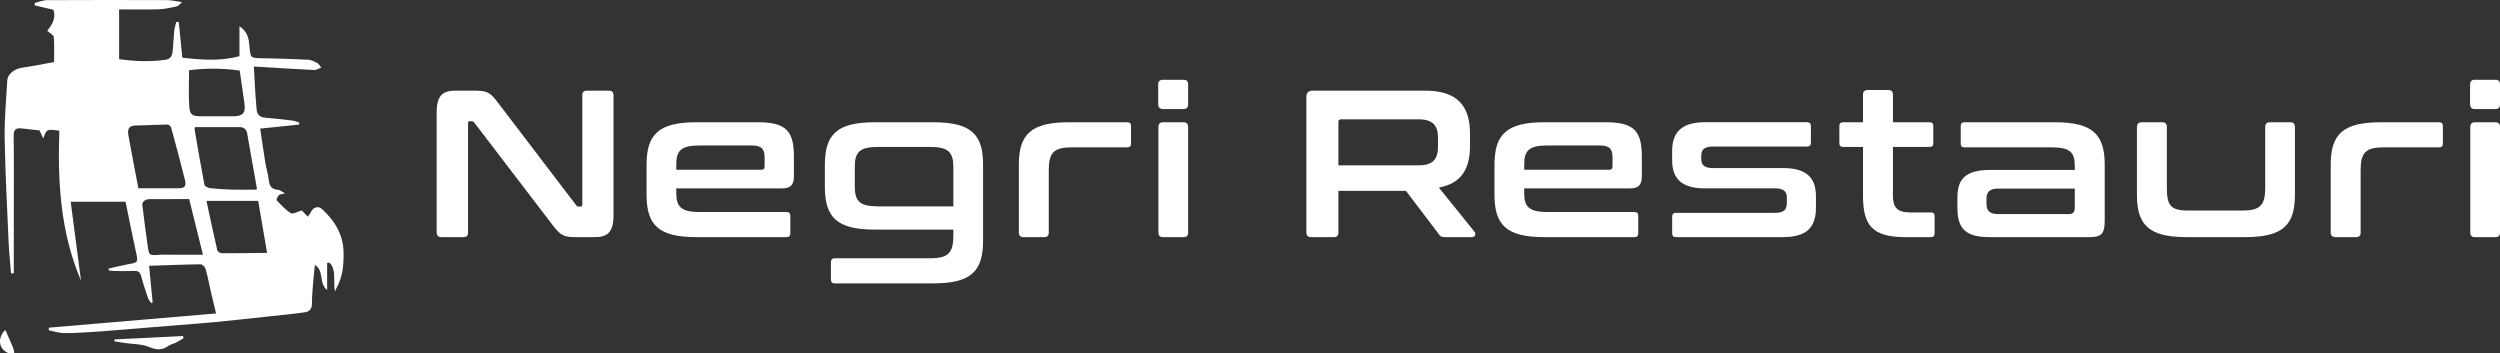 <?xml version="1.0" encoding="UTF-8"?> <svg xmlns="http://www.w3.org/2000/svg" id="Livello_2" data-name="Livello 2" viewBox="0 0 1803.95 254.94"><rect x="0" y="0" width="1803.95" height="254.94" fill="#333333" stroke="none"/><defs><style> .cls-1 { fill: #fff; stroke-width: 0px; } </style></defs><g id="Livello_1-2" data-name="Livello 1"><g><path class="cls-1" d="M183.18,47.99c.42,7.66.73,13.89,1.12,20.12.21,3.44.64,6.87.83,10.31.21,4.01,2.09,6.16,6.18,6.52,6.51.57,13.02,1.26,19.51,2.03,1.7.2,3.35.9,5.02,1.37.02.52.05,1.04.07,1.56-9.17.94-18.34,1.89-28.16,2.9,1.3,8.66,2.43,16.72,3.74,24.75.68,4.17,2.02,8.26,2.46,12.45.46,4.46,2.34,6.76,6.9,7,1.19.06,2.32,1.19,4.77,2.54-2.5.66-3.84.62-4.37,1.25-.87,1.05-2.04,3.32-1.66,3.71,3.22,3.38,6.47,6.94,10.37,9.38,1.41.88,4.62-1.12,7.83-2.04.67.71,2.28,2.42,4.26,4.51.88-1.2,1.69-1.97,2.08-2.91,1.61-3.83,5.41-5.25,8.3-2.55,8.87,8.3,15.16,17.98,15.46,30.71.21,9.14-.5,18.05-5.08,26.24-.23.41-.38.87-1.1,2.53-1.49-8.05,1.25-15.59-3.94-20.88-.57.12-1.14.24-1.71.35v19.38c-6.31-4.93-1.9-13.86-8.84-18.06-.46,4.47-.94,8.32-1.23,12.18-.41,5.42-.92,10.85-.93,16.27-.01,3.7-2.35,5.33-5.04,5.72-9.22,1.33-18.5,2.18-27.77,3.18-12.35,1.33-24.7,2.7-37.07,3.9-8.49.83-17,1.4-25.5,2.1-16.17,1.32-32.35,2.64-48.52,3.95-4.58.37-9.16.76-13.75,1.02-7.07.4-14.14.99-21.21.9-3.69-.04-7.37-1.35-11.05-2.08.03-.62.07-1.24.1-1.86,39.87-3.38,79.73-6.77,120.65-10.24-1.12-4.65-2.27-9.28-3.33-13.93-1.39-6.04-2.53-12.14-4.18-18.1-.4-1.43-2.39-3.46-3.63-3.45-12.28.14-24.55.66-37.18,1.08.93,9.63,1.75,18.01,2.56,26.38-.32.2-.64.4-.95.6-.82-1.24-1.94-2.37-2.4-3.72-1.79-5.24-3.54-10.5-4.95-15.85-.79-3-2.32-3.86-5.25-3.71-4.63.22-9.29.09-13.93.04-1.39-.01-2.77-.24-4.16-.37l-.14-1.35c4.43-1.01,8.83-2.18,13.3-2.98,8.35-1.49,8.17-1.36,6.25-9.96-2.59-11.6-4.84-23.28-7.31-35.33h-39.59c2.56,19.59,5,38.29,7.44,56.98-14.88-34.81-16.9-71.45-15.64-108.2-9.04-1.28-9.15-1.23-11.57,5.6-1.1-2.35-1.95-4.16-2.72-5.8-4.3-.49-8.54-.93-12.76-1.45-4.08-.51-5.97.66-5.9,5.35.24,18.47.1,36.95.1,55.42,0,14.58,0,29.16,0,43.74-.65.02-1.31.05-1.96.07-.6-7.4-1.44-14.79-1.77-22.2-1.1-25.11-2.43-50.22-2.86-75.34-.23-13.84,1.12-27.71,1.86-41.57.25-4.68,5.04-8.45,10.58-9.27,7.88-1.17,15.71-2.74,23.56-4.15.12-.02.2-.24-.35.45,0-6.73.27-12.65-.2-18.51-.11-1.4-2.7-2.6-4.72-4.4,2.92-3.93,6.61-8.54,4.4-15.24-4.21-.98-8.8-2.04-13.39-3.1-.04-.6-.07-1.19-.11-1.79C27.96,1.46,30.94.13,33.93.11,62.8-.04,91.66-.02,120.52.08c3.22.01,6.44.83,10.94,1.45-1.86,1.48-2.84,2.86-4.06,3.12-4.28.92-8.64,1.91-12.99,2.05-9.36.3-18.74.09-28.46.09v35.88c11.16,1.58,22.35,2.12,33.64.41,3.49-.53,4.6-2.89,4.93-5.65.59-4.9.65-9.86,1.15-14.77.24-2.32.99-4.58,1.5-6.87.61.08,1.22.17,1.84.25.85,8.49,1.69,16.98,2.55,25.58,13.68,1.57,27.03,2.69,41.23-1.06v-21.61c6.46,4.24,6.77,9.84,7.27,14.98.76,7.81.69,7.92,8.4,8.07,11.22.22,22.44.52,33.65,1.07,2.29.11,4.65,1.23,6.74,2.34,1.23.65,2,2.2,2.98,3.35-1.72.62-3.47,1.84-5.16,1.76-14.26-.69-28.51-1.62-43.48-2.52ZM140.69,91.7c-.18.94-.34,1.28-.29,1.59,2.3,13.34,4.55,26.69,7.1,39.99.21,1.07,2.49,2.32,3.92,2.48,5.21.59,10.47.91,15.72,1.05,5.98.17,11.97.04,18.05.04.02-.17.2-.68.12-1.14-2.3-13.17-4.62-26.34-6.97-39.5-.54-3.01-2.46-4.49-5.49-4.5-10.62,0-21.25,0-32.16,0ZM99.84,135.87c9.85,0,19.23.02,28.61,0,4.81-.02,6.17-1.42,5.03-5.98-3.17-12.63-6.53-25.22-9.97-37.78-.26-.96-1.74-2.27-2.64-2.26-7.73.11-15.45.62-23.17.73-5.41.08-5.72,3.43-5.01,7.34,2.34,12.82,4.82,25.62,7.16,37.96ZM146.45,183.81c-3.44-13.88-6.69-26.99-9.96-40.16-9.93,0-19.18-.04-28.43.04-1.25.01-2.67.34-3.7,1.01-.84.55-1.8,1.9-1.7,2.78,1.16,9.88,2.47,19.74,3.85,29.59,1.04,7.41,1.1,7.29,8.41,6.8,3.79-.26,7.61-.05,11.41-.05,6.25,0,12.49,0,20.12,0ZM186.29,144.93h-37.31c2.62,12.14,5.09,23.91,7.81,35.62.22.95,2.07,2.16,3.17,2.17,10.65.05,21.31-.12,32.77-.25-2.3-13.41-4.38-25.51-6.44-37.54ZM136.42,50.68c0,9.27-.43,17.69.14,26.04.42,6.22,2.23,7.19,8.68,7.2,7.61.01,15.22,0,22.83,0,7.21,0,9.29-2.35,8.29-9.48-1.08-7.74-2.22-15.47-3.37-23.47-12.4-1.87-24.75-1.8-36.57-.3Z"></path><path class="cls-1" d="M132.48,244.01c-1.84,1.09-3.62,2.29-5.52,3.25-1.73.88-3.81,1.19-5.36,2.3-4.61,3.29-8.7,3.08-14.05.8-5.22-2.22-11.48-1.98-17.27-2.84-2.57-.38-5.13-.83-7.69-1.24-.02-.45-.04-.89-.06-1.34,16.5-.83,32.99-1.67,49.49-2.5.16.53.31,1.05.47,1.58Z"></path><path class="cls-1" d="M3.83,238.07c1.87,4.22,3.77,8.4,5.55,12.64.51,1.22.64,2.6.94,3.91-1.5.06-3.2.63-4.45.1-7.08-2.95-7.74-11.27-2.03-16.65Z"></path></g><g><path class="cls-1" d="M341.98,65.41c9.66,0,11.78,1.21,17.52,8.91l56.17,73.69c.45.75,1.06,1.06,1.96,1.06h1.36c.75,0,1.21-.45,1.21-1.51v-78.82c0-2.26,1.06-3.32,3.32-3.32h15.85c2.27,0,3.32,1.06,3.32,3.32v86.67c0,12.23-4.38,15.7-13.59,15.7h-12.99c-9.21,0-11.48-.91-17.52-8.91l-56.32-73.69c-.6-.75-1.06-1.06-1.96-1.06h-1.36c-.91,0-1.21.45-1.21,1.51v78.82c0,2.27-1.06,3.32-3.32,3.32h-15.86c-2.26,0-3.47-1.06-3.47-3.32v-86.67c0-12.23,4.38-15.7,13.59-15.7h13.29Z"></path><path class="cls-1" d="M546.74,88.21c20.69,0,26.12,6.49,26.12,24.76v14.34c0,6.49-2.72,8.61-8.61,8.61h-76.26v3.62c0,9.51,3.47,13.44,16.61,13.44h62.97c1.81,0,2.72.91,2.72,2.72v12.68c0,1.81-.91,2.72-2.72,2.72h-65.08c-27.18,0-35.94-8.61-35.94-30.5v-21.74c0-21.9,8.76-30.65,35.94-30.65h44.24ZM488,122.49h61.16c1.81,0,2.57-.6,2.57-2.57v-6.34c0-6.19-2.27-8.61-9.21-8.61h-37.9c-13.14,0-16.61,3.78-16.61,13.44v4.08Z"></path><path class="cls-1" d="M673.43,88.21c27.33,0,35.94,8.76,35.94,30.5v54.96c0,22.05-8.61,30.8-35.94,30.8h-71.12c-1.81,0-2.72-.91-2.72-2.72v-12.68c0-1.81.91-2.72,2.72-2.72h69.01c13.14,0,16.61-3.93,16.61-16.76v-3.93h-56.78c-27.18,0-35.94-8.76-35.94-30.8v-15.85c0-22.05,8.76-30.8,35.94-30.8h42.28ZM633.26,148.91h54.66v-28.24c0-10.72-3.47-14.65-16.61-14.65h-38.05c-12.99,0-16.46,3.93-16.46,14.19v14.5c0,10.27,3.47,14.19,16.46,14.19Z"></path><path class="cls-1" d="M813.4,88.21c1.81,0,2.72.91,2.72,2.72v12.68c0,1.96-.91,2.72-2.72,2.72h-40.17c-12.99,0-16.46,3.93-16.46,16.61v44.85c0,2.27-1.06,3.32-3.32,3.32h-14.8c-2.27,0-3.47-1.06-3.47-3.32v-48.92c0-21.9,8.76-30.65,35.94-30.65h42.28Z"></path><path class="cls-1" d="M854.02,57.56c2.26,0,3.32,1.06,3.32,3.32v14.34c0,2.27-1.06,3.47-3.32,3.47h-14.8c-2.27,0-3.47-1.21-3.47-3.47v-14.34c0-2.26,1.21-3.32,3.47-3.32h14.8ZM854.02,88.21c2.26,0,3.32,1.21,3.32,3.47v76.1c0,2.27-1.06,3.32-3.32,3.32h-14.8c-2.27,0-3.32-1.06-3.32-3.32v-76.1c0-2.26,1.06-3.47,3.32-3.47h14.8Z"></path><path class="cls-1" d="M1028.27,65.41c23.1,0,32.46,10.72,32.46,31.11v8.61c0,17.21-6.64,27.33-22.5,30.2l25.82,32.01c.91,1.06.75,3.77-1.96,3.77h-19.48c-2.57,0-3.32-.6-4.23-1.96l-23.86-31.41h-48.77v30.05c0,2.27-1.06,3.32-3.32,3.32h-16.31c-2.27,0-3.47-1.06-3.47-3.32v-97.85c0-3.02,1.51-4.53,4.53-4.53h81.09ZM965.76,119.32h57.83c10.27,0,14.04-4.38,14.04-13.44v-6.34c0-9.06-3.77-13.44-14.04-13.44h-55.87c-1.36,0-1.96.6-1.96,1.81v31.41Z"></path><path class="cls-1" d="M1158.58,88.21c20.69,0,26.12,6.49,26.12,24.76v14.34c0,6.49-2.72,8.61-8.61,8.61h-76.26v3.62c0,9.51,3.47,13.44,16.61,13.44h62.97c1.81,0,2.72.91,2.72,2.72v12.68c0,1.81-.91,2.72-2.72,2.72h-65.08c-27.18,0-35.94-8.61-35.94-30.5v-21.74c0-21.9,8.76-30.65,35.94-30.65h44.24ZM1099.84,122.49h61.16c1.81,0,2.57-.6,2.57-2.57v-6.34c0-6.19-2.26-8.61-9.21-8.61h-37.9c-13.14,0-16.61,3.78-16.61,13.44v4.08Z"></path><path class="cls-1" d="M1303.99,88.21c1.81,0,2.72.91,2.72,2.72v12.08c0,1.81-.91,2.72-2.72,2.72h-68.1c-6.19,0-8.3,2.42-8.3,6.79v2.26c0,4.08,2.11,6.49,8.3,6.49h50.89c16.91,0,23.56,7.25,23.56,20.23v8.46c0,13.29-5.89,21.14-23.71,21.14h-77.31c-1.81,0-2.72-.91-2.72-2.72v-12.08c0-1.81.91-2.72,2.72-2.72h71.57c6.19,0,8.46-2.11,8.46-7.25v-4.08c0-3.93-2.26-6.34-8.46-6.34h-50.74c-16.91,0-23.56-7.1-23.56-20.39v-6.64c0-12.53,5.89-20.69,23.71-20.69h73.69Z"></path><path class="cls-1" d="M1344.31,88.21v-19.93c0-2.27,1.21-3.32,3.32-3.32h14.95c2.11,0,3.32,1.06,3.32,3.32v19.93h26.42c1.96,0,2.72.91,2.72,2.72v12.38c0,1.81-.75,2.72-2.72,2.72h-26.42v35.03c0,8.3,2.72,12.23,12.68,12.23h14.65c1.96,0,2.72.91,2.72,2.72v12.38c0,1.81-.75,2.72-2.72,2.72h-18.27c-24.16,0-30.65-8.61-30.65-30.05v-35.03h-14.34c-1.81,0-2.72-.91-2.72-2.72v-12.38c0-1.81.91-2.72,2.72-2.72h14.34Z"></path><path class="cls-1" d="M1482.78,88.21c27.18,0,35.94,8.76,35.94,30.65v40.17c0,9.82-2.42,12.08-11.17,12.08h-71.88c-17.82,0-23.25-6.49-23.25-21.44v-7.25c0-12.68,5.44-19.78,23.25-19.78h61.46v-2.87c0-9.66-3.32-13.44-16.46-13.44h-63.12c-1.81,0-2.72-.75-2.72-2.72v-12.68c0-1.81.91-2.72,2.72-2.72h65.23ZM1497.12,149.36v-13.29h-55.27c-6.19,0-8.46,2.57-8.46,7.4v3.17c0,5.44,2.27,7.85,8.46,7.85h50.89c3.17,0,4.38-1.36,4.38-5.13Z"></path><path class="cls-1" d="M1560.24,88.21c2.27,0,3.32,1.21,3.32,3.47v43.64c0,12.68,2.42,16.61,15.55,16.61h38.81c13.14,0,16.61-3.93,16.61-16.61v-43.64c0-2.26,1.06-3.47,3.32-3.47h14.8c2.26,0,3.32,1.21,3.32,3.47v48.92c0,21.9-8.76,30.5-35.94,30.5h-42.13c-27.18,0-35.94-8.61-35.94-30.5v-48.92c0-2.26,1.21-3.47,3.47-3.47h14.8Z"></path><path class="cls-1" d="M1760.01,88.21c1.81,0,2.72.91,2.72,2.72v12.68c0,1.96-.91,2.72-2.72,2.72h-40.17c-12.99,0-16.46,3.93-16.46,16.61v44.85c0,2.27-1.06,3.32-3.32,3.32h-14.8c-2.27,0-3.47-1.06-3.47-3.32v-48.92c0-21.9,8.76-30.65,35.94-30.65h42.28Z"></path><path class="cls-1" d="M1800.63,57.56c2.26,0,3.32,1.06,3.32,3.32v14.34c0,2.27-1.06,3.47-3.32,3.47h-14.8c-2.27,0-3.47-1.21-3.47-3.47v-14.34c0-2.26,1.21-3.32,3.47-3.32h14.8ZM1800.63,88.21c2.26,0,3.32,1.21,3.32,3.47v76.1c0,2.27-1.06,3.32-3.32,3.32h-14.8c-2.27,0-3.32-1.06-3.32-3.32v-76.1c0-2.26,1.06-3.47,3.32-3.47h14.8Z"></path></g></g></svg> 